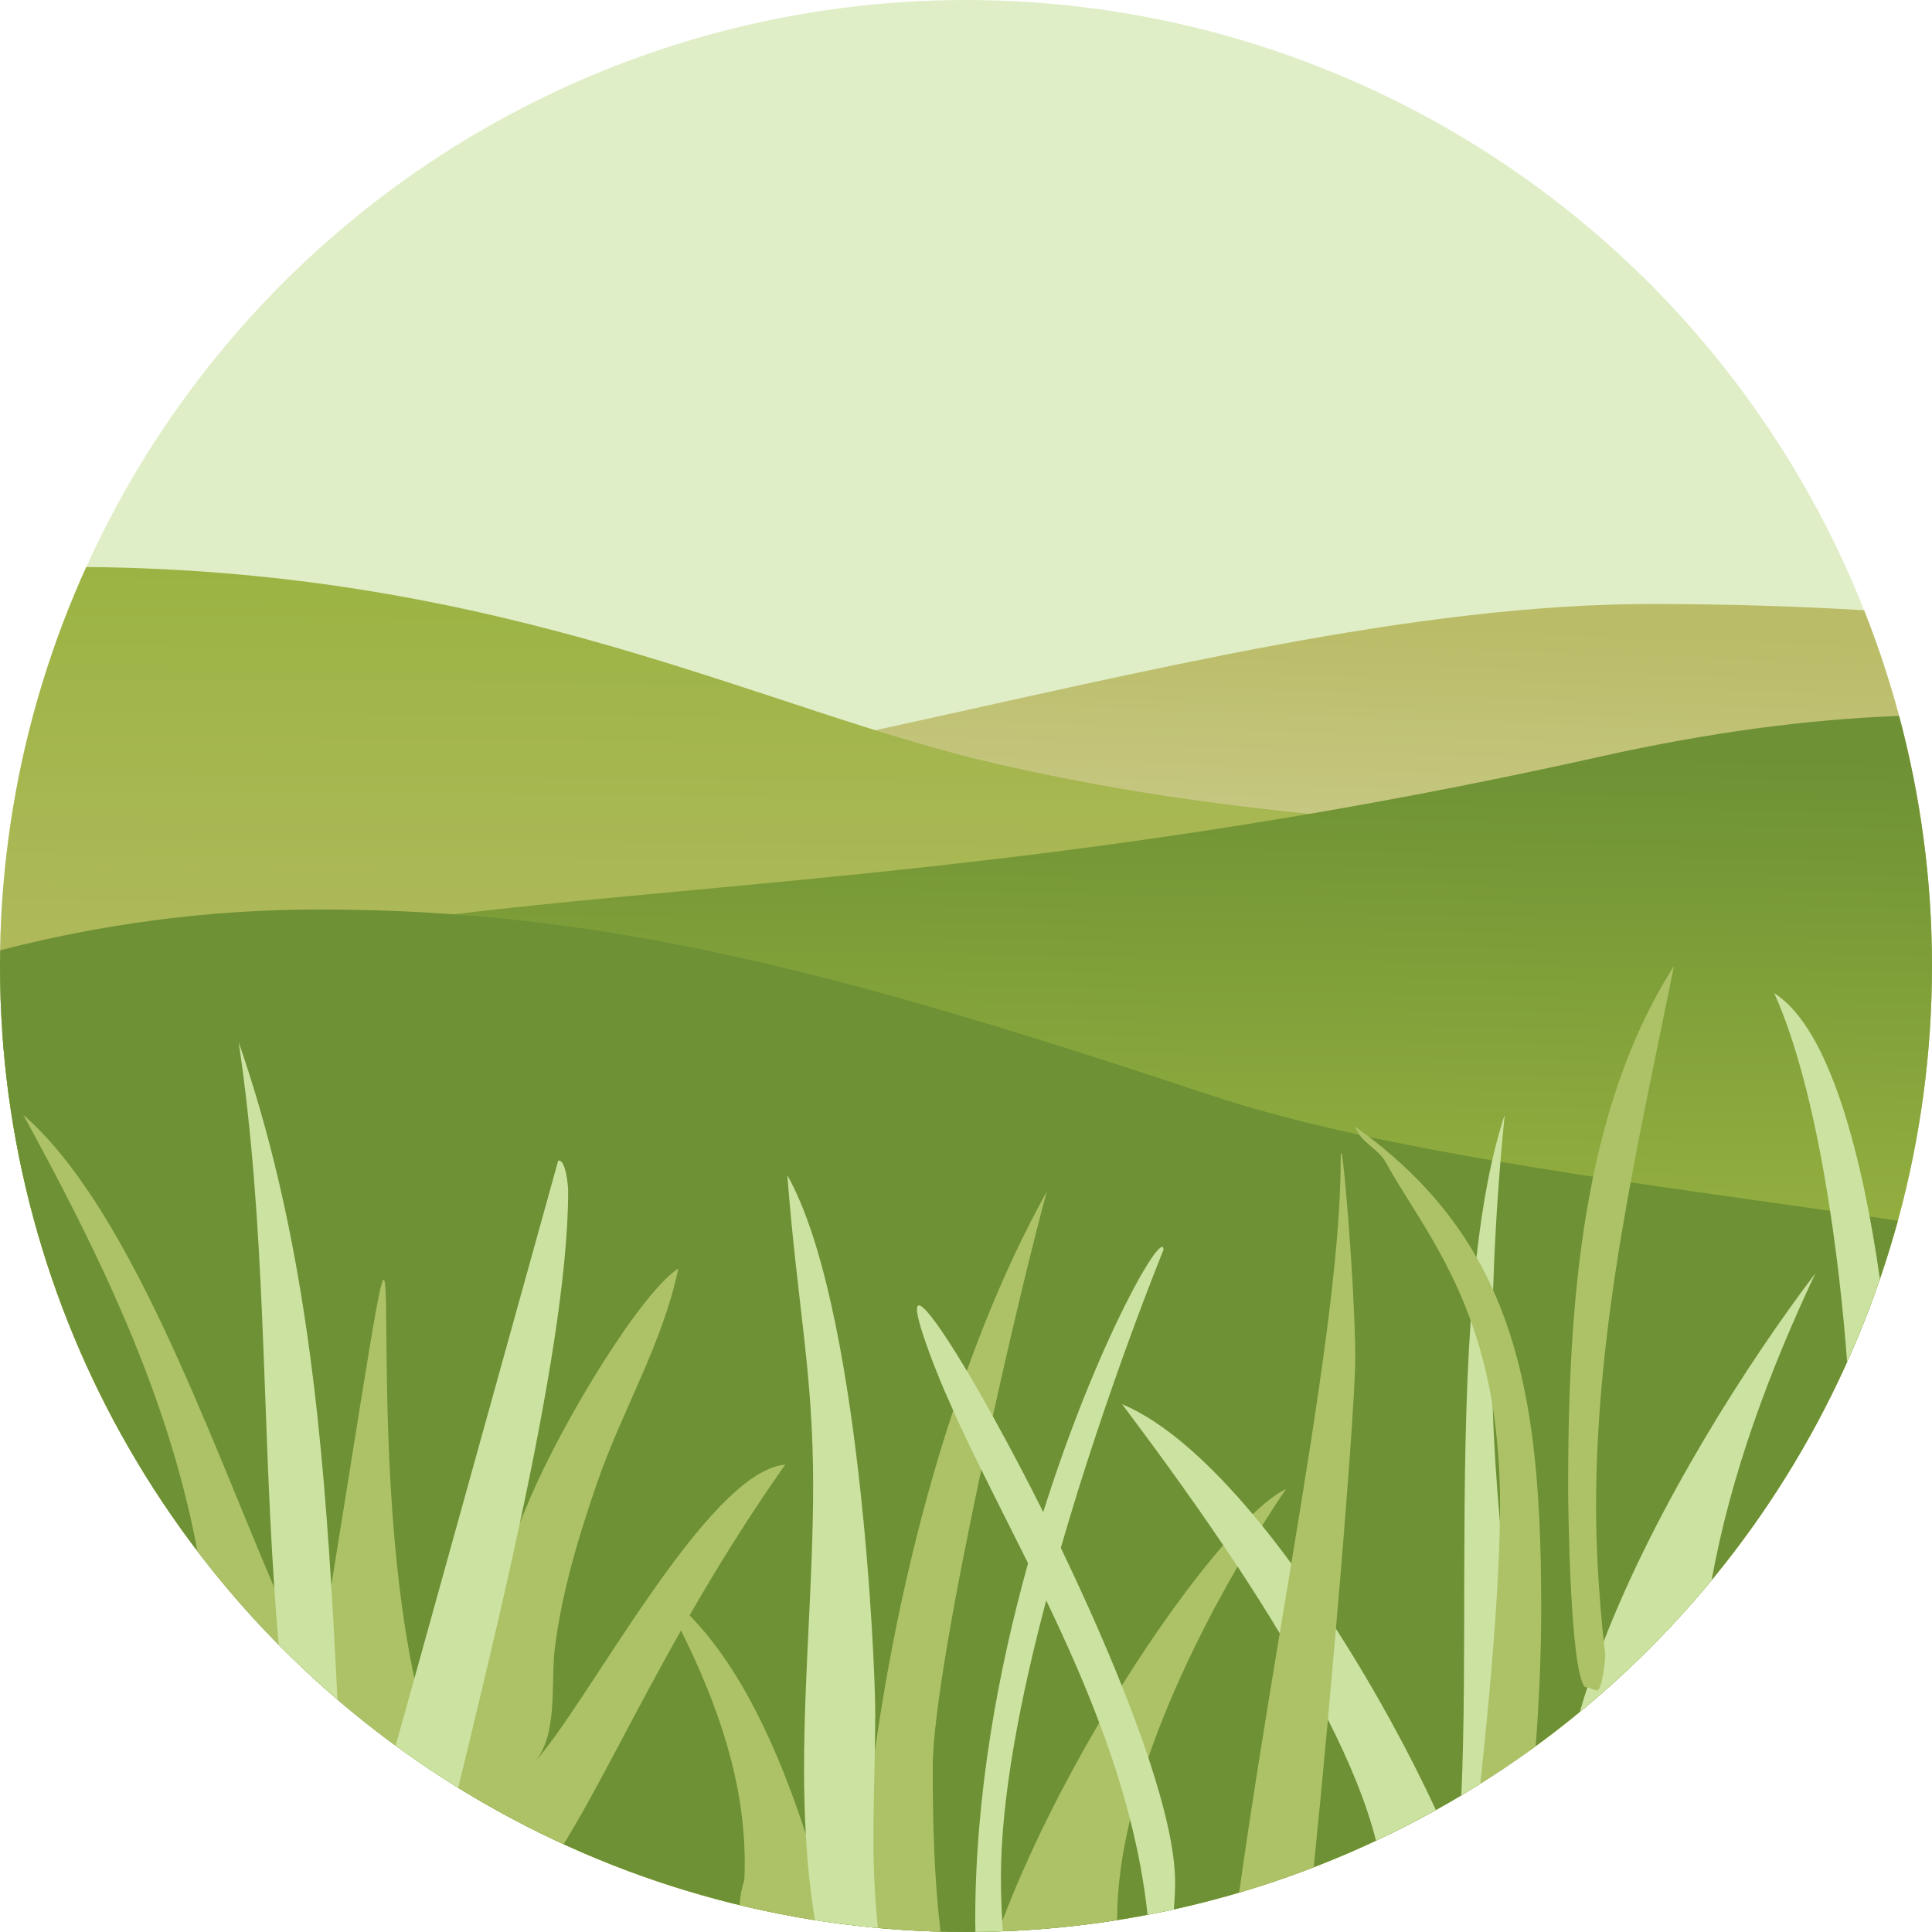 <svg version="1.1" id="grassland"
	xmlns="http://www.w3.org/2000/svg" xmlns:xlink="http://www.w3.org/1999/xlink"
	viewBox="0 0 200 200" xml:space="preserve">
<title>grassland</title>
<g>
	<circle fill="#E0EEC7" cx="100" cy="100" r="100"/>
	<g>
		<defs>
			<circle id="SVGID_1_" cx="100" cy="100" r="100"/>
		</defs>
		<clipPath id="SVGID_2_">
			<use xlink:href="#SVGID_1_"  overflow="visible"/>
		</clipPath>
		<linearGradient id="SVGID_3_" gradientUnits="userSpaceOnUse" x1="102.583" y1="86.632" x2="103.449" y2="62.756">
			<stop  offset="0" style="stop-color:#C8C985"/>
			<stop  offset="1" style="stop-color:#BABC67"/>
		</linearGradient>
		<path clip-path="url(#SVGID_2_)" fill="url(#SVGID_3_)" d="M6.1,83.941c-6.932,5.838,11.383,49.068,11.383,57.658
			c0,16.336,11.52,30.761,28.691,42.691c15.539,9.944,34.01,15.71,53.827,15.71C155.229,200,200,155.227,200,100
			c0-13.004-2.484-25.429-7.001-36.825c-7.074-0.423-14.406-0.65-22.011-0.65C121.778,62.525,60.144,90.385,6.1,83.941z"/>
		<linearGradient id="SVGID_4_" gradientUnits="userSpaceOnUse" x1="85.933" y1="57.046" x2="85.384" y2="119.44">
			<stop  offset="0" style="stop-color:#99B341"/>
			<stop  offset="1" style="stop-color:#BABC67"/>
		</linearGradient>
		<path clip-path="url(#SVGID_2_)" fill="url(#SVGID_4_)" d="M171.065,105.177c-6.663-26.573-20.681-15.338-67.831-26.091
			c-24.078-5.492-50.358-20.008-94.33-20.391C3.187,71.286,0,85.271,0,100c0,17.625,4.566,34.181,12.57,48.561
			c22.978-1.35,46.172-6.986,68.33-13.669c21.685-6.54,45.772,12.972,45.772-9.207C126.672,123.606,171.349,107.303,171.065,105.177
			z"/>
		<linearGradient id="SVGID_5_" gradientUnits="userSpaceOnUse" x1="99.601" y1="132.434" x2="100.62" y2="76.725">
			<stop  offset="0" style="stop-color:#99B341"/>
			<stop  offset="1" style="stop-color:#6D9134"/>
		</linearGradient>
		<path clip-path="url(#SVGID_2_)" fill="url(#SVGID_5_)" d="M0.243,106.921C3.798,158.918,47.1,200,100.001,200
			C155.229,200,200,155.227,200,100c0-8.954-1.184-17.63-3.391-25.889c-9.331,0.343-19.6,1.683-30.897,4.203
			C80.709,97.278,36.577,88.43,0.243,106.921z"/>
		<path clip-path="url(#SVGID_2_)" fill="#6D9134" d="M125.018,113.277c-38.272-12.757-62.644-19.127-92-19.127
			c-11.612,0-22.681,1.555-32.997,4.22C0.012,98.913,0,99.456,0,100c0,55.227,44.772,100,100.001,100
			c46.102,0,84.908-31.2,96.479-73.634C171.098,122.619,143.778,119.532,125.018,113.277z"/>
		<g clip-path="url(#SVGID_2_)">
			<path fill="#ADC267" d="M133.136,154.138c0,0-0.98,1.4-2.48,3.801c-0.74,1.18-1.609,2.609-2.54,4.229
				c-2.979,5.14-6.649,12.25-9.24,19.771c-0.729,2.119-1.369,4.27-1.89,6.42v0.01c-0.84,3.49-1.34,6.97-1.34,10.3v0.11
				c-3.88,0.609-7.83,1-11.84,1.14c-0.15,0.01-0.3,0.021-0.45,0.021c0.13-0.36,0.26-0.71,0.4-1.07
				c2.56-6.75,6.159-13.93,10.04-20.53c0.76-1.3,1.539-2.58,2.329-3.84c3.591-5.74,7.28-10.83,10.5-14.54
				c1.08-1.24,2.101-2.32,3.051-3.21c1.29-1.22,2.439-2.11,3.409-2.59C133.105,154.138,133.115,154.138,133.136,154.138z"/>
			<path fill="#ADC267" d="M86.075,199.029c-0.57-0.07-1.14-0.16-1.71-0.25c-2.64-0.41-5.24-0.931-7.8-1.55
				c0.04-0.881,0.2-1.75,0.49-2.61c0.03-0.59,0.04-1.18,0.04-1.771c0-8.529-2.85-16.52-6.6-24.069c-0.72-1.45-1.47-2.88-2.24-4.29
				c1.1,0.8,2.14,1.72,3.13,2.729c5.42,5.551,9.22,14.021,12.03,22.641v0.01C84.425,192.949,85.306,196.039,86.075,199.029z"/>
			<path fill="#ADC267" d="M108.365,123.348c-1.37,5.03-3.51,13.83-5.59,23.261c-0.4,1.819-0.8,3.67-1.19,5.52v0.01
				c-2.71,12.71-5.029,25.45-5.029,30.801c0,6.109,0.16,11.55,0.81,17.029c-2.18-0.06-4.35-0.189-6.49-0.39
				c-0.7-0.05-1.4-0.13-2.1-0.21c0.31-5.83,0.9-11.91,1.79-18.09c1.67-11.851,4.38-24.01,8.11-35.271v-0.01
				c0.449-1.38,0.92-2.74,1.409-4.09C102.476,135.249,105.235,128.979,108.365,123.348z"/>
			<path fill="#CCE2A1" d="M138.296,168.609c4.17,6.479,7.789,13.22,10.35,18.77c-2.021,1.141-4.09,2.2-6.2,3.19
				c-0.96-3.86-2.74-8.15-4.979-12.561v-0.01c-1.49-2.96-3.19-5.96-4.99-8.92c-1.41-2.35-2.891-4.67-4.36-6.91
				c-0.5-0.75-1-1.479-1.49-2.21c-3.909-5.8-7.739-10.95-10.47-14.6c4.37,1.83,9.04,6.06,13.521,11.39
				c0.319,0.39,0.649,0.79,0.979,1.19c1.021,1.26,2.021,2.569,3.021,3.92C135.266,164.029,136.815,166.308,138.296,168.609z"/>
			<path fill="#CCE2A1" d="M158.516,181.088c-1.72,1.26-3.47,2.45-5.28,3.57h-0.01c-0.641,0.42-1.29,0.82-1.95,1.2
				c0.64-13.98-0.15-32.91,0.97-49.15v-0.01c0.16-2.24,0.351-4.43,0.601-6.54c0-0.01,0-0.01,0-0.01
				c0.609-5.521,1.54-10.551,2.92-14.75c-0.601,6.029-1.01,12.08-1.2,18.14c0,0,0,0,0,0.01c-0.08,2.45-0.12,4.91-0.12,7.36
				c0,1.55,0.03,3.13,0.08,4.729v0.011c0.12,3.909,0.39,7.909,0.74,11.859v0.011C156.065,166.348,157.325,174.829,158.516,181.088z"
				/>
			<path fill="#CCE2A1" d="M187.926,131.819c-4.771,10.13-8.75,20.79-10.74,31.76v0.01c-4.101,4.97-8.67,9.53-13.64,13.62
				c0.239-0.84,0.5-1.68,0.779-2.53c0.5-1.569,1.07-3.159,1.69-4.76C171.485,155.808,180.936,141.019,187.926,131.819z"/>
			<path fill="#ADC267" d="M81.286,151.619c-3.83,5.43-7.07,10.68-9.9,15.6c-0.3,0.53-0.6,1.04-0.89,1.561
				c-4.97,8.8-8.66,16.47-12.16,22.149c-3.77-1.72-7.41-3.68-10.9-5.85c-2.22-1.37-4.38-2.83-6.48-4.37
				c-2.07-1.51-4.08-3.1-6.02-4.78c-2.1-1.79-4.13-3.68-6.08-5.659c-3.03-3.061-5.85-6.311-8.45-9.74c0,0,0-0.01-0.01-0.021
				c-0.01-0.14-0.03-0.279-0.05-0.42c-3.05-15.91-10.15-30.47-17.94-44.689c10.9,9.5,18.94,32.479,25.99,48.96
				c1.48,3.479,2.93,6.67,4.34,9.38c0.56-3.45,1.08-6.641,1.56-9.601c9.88-61.31,2.35-19.85,8.6,9.62c0.59,2.79,1.3,5.471,2.17,7.95
				c2.77-8.09,5.51-16.17,8.76-24.08c0.36-0.89,0.73-1.78,1.11-2.67c3.37-7.88,11.33-21.04,15.29-23.66
				c-1.62,7.8-5.87,14.79-8.44,22.28c-1.92,5.56-3.67,11.38-4.37,17.229c-0.41,3.461,0.4,8.98-2.2,11.74
				C60.635,176.798,73.155,152.298,81.286,151.619z"/>
			<g>
				<path fill="#ADC267" d="M140.296,140.569c0,3.31-0.9,15.319-2,28.04c-0.271,3.12-0.551,6.29-0.83,9.39v0.01
					c-0.511,5.59-1.021,10.92-1.471,15.311c-2.52,0.979-5.1,1.859-7.72,2.62c1.26-9,2.75-18.101,4.2-26.86
					c0.399-2.44,0.81-4.85,1.2-7.22c2.76-16.761,5.109-31.761,5.109-41.721C138.785,115.359,140.296,133.189,140.296,140.569z"/>
				<path fill="#ADC267" d="M159.546,166.468c0,4.761-0.211,9.511-0.57,14.28c-0.04,0.64-0.09,1.28-0.15,1.93
					c-0.1-0.51-0.2-1.04-0.31-1.59c-1.72,1.26-3.47,2.45-5.28,3.57c0.67-6.12,1.89-18.28,2.03-27.14v-0.011
					c0.02-0.58,0.02-1.14,0.02-1.689c0-3.8-0.279-7.16-0.76-10.17v-0.011c-0.54-3.39-1.33-6.33-2.28-8.93v-0.01
					c-2.59-7.17-6.279-11.811-8.779-16.351c-0.841-1.51-2.62-2.06-3.17-3.71c5.649,4.03,9.68,8.49,12.55,13.511c0,0,0,0,0,0.01
					c0.63,1.1,1.2,2.22,1.72,3.38c0,0,0,0,0,0.01C158.636,142.588,159.546,153.348,159.546,166.468z"/>
				<path fill="#CCE2A1" d="M121.646,194.819c0,0.95-0.05,1.899-0.13,2.85c-0.9,0.21-1.811,0.39-2.72,0.561
					c-0.36-3.36-0.98-6.65-1.811-9.87c-0.86-3.42-1.95-6.761-3.189-10.021c-1.641-4.359-3.53-8.58-5.49-12.66
					c-0.62-1.3-1.25-2.58-1.88-3.85c-1.65-3.33-3.311-6.57-4.841-9.69c-1.039-2.09-2.02-4.13-2.909-6.13
					c-1.2-2.649-2.25-5.22-3.08-7.71c-1.92-5.77,0.479-3.109,4.489,3.61c0.841,1.399,1.75,2.979,2.69,4.7
					c1.65,2.97,3.43,6.34,5.22,9.92c0.61,1.22,1.221,2.46,1.82,3.71c2.25,4.68,4.44,9.569,6.31,14.26c1.03,2.57,1.96,5.07,2.75,7.44
					C120.575,187.058,121.646,191.579,121.646,194.819z"/>
				<path fill="#CCE2A1" d="M120.445,129.378c0,0-5.84,14.26-10.63,30.86c-0.52,1.79-1.03,3.6-1.51,5.43c0,0.01,0,0.01,0,0.01
					c-2.66,10.011-4.69,20.38-4.69,28.681c0,1.51,0.05,3.01,0.141,4.51c0.01,0.35,0.029,0.7,0.05,1.05
					c-0.15,0.01-0.3,0.021-0.45,0.021c-0.79,0.029-1.58,0.05-2.38,0.05c-0.01-0.63-0.021-1.061-0.021-1.21
					c0-13.01,2.38-25.88,5.471-36.95c0.5-1.82,1.029-3.59,1.569-5.3C113.575,138.789,120.445,127.029,120.445,129.378z"/>
				<path fill="#CCE2A1" d="M58.815,123.329c0,8.64-2.24,21.45-4.99,34.3c-2.08,9.71-4.45,19.44-6.39,27.45
					c-2.22-1.37-4.38-2.83-6.48-4.37c0.24-0.83,0.49-1.729,0.75-2.68l1.19-4.271l14.89-53.609c0.03-0.011,0.05-0.011,0.07-0.011
					C58.556,120.138,58.815,122.628,58.815,123.329z"/>
				<path fill="#ADC267" d="M164.082,174.652c-1.542-1.543-1.75-18.554-1.75-20.717c0-18.675,1.371-38.915,10.962-53.935
					c-3.729,18.421-8.068,36.93-8.068,55.944c0,7.874,0.954,15.363,0.954,15.37c0,0.53-0.339,3.688-0.865,3.688
					C165.05,175.002,164.522,174.652,164.082,174.652z"/>
				<path fill="#CCE2A1" d="M194.615,132.449c-1,2.93-2.14,5.79-3.399,8.59c-0.74-10.12-2.891-27.88-7.54-38.21
					C189.506,106.479,192.855,120.088,194.615,132.449z"/>
			</g>
			<path fill="#CCE2A1" d="M34.936,175.928c-2.1-1.79-4.13-3.68-6.08-5.659c-0.18-1.971-0.33-3.95-0.46-5.91
				c-1.29-18.96-0.87-37.57-3.69-56.48c6.37,18.36,8.41,37.23,9.59,56.26C34.536,168.058,34.735,171.999,34.936,175.928z"/>
			<path fill="#CCE2A1" d="M90.875,199.579c-0.7-0.05-1.4-0.13-2.1-0.21c-0.9-0.09-1.8-0.21-2.69-0.34h-0.01
				c-0.57-0.07-1.14-0.16-1.71-0.25c-0.49-2.96-0.79-5.931-0.95-8.91v-0.01c-0.13-2.25-0.18-4.5-0.18-6.771
				c0-9.72,0.94-19.54,0.94-29.3c0-11.8-1.62-18.51-2.67-32.12c7.52,13.311,9.1,50.57,9.1,55.57c0,1.35-0.02,2.689-0.04,4.04
				c-0.06,3.029-0.15,6.06-0.15,9.12C90.416,193.979,90.615,197.019,90.875,199.579z"/>
		</g>
	</g>
</g>
</svg>
